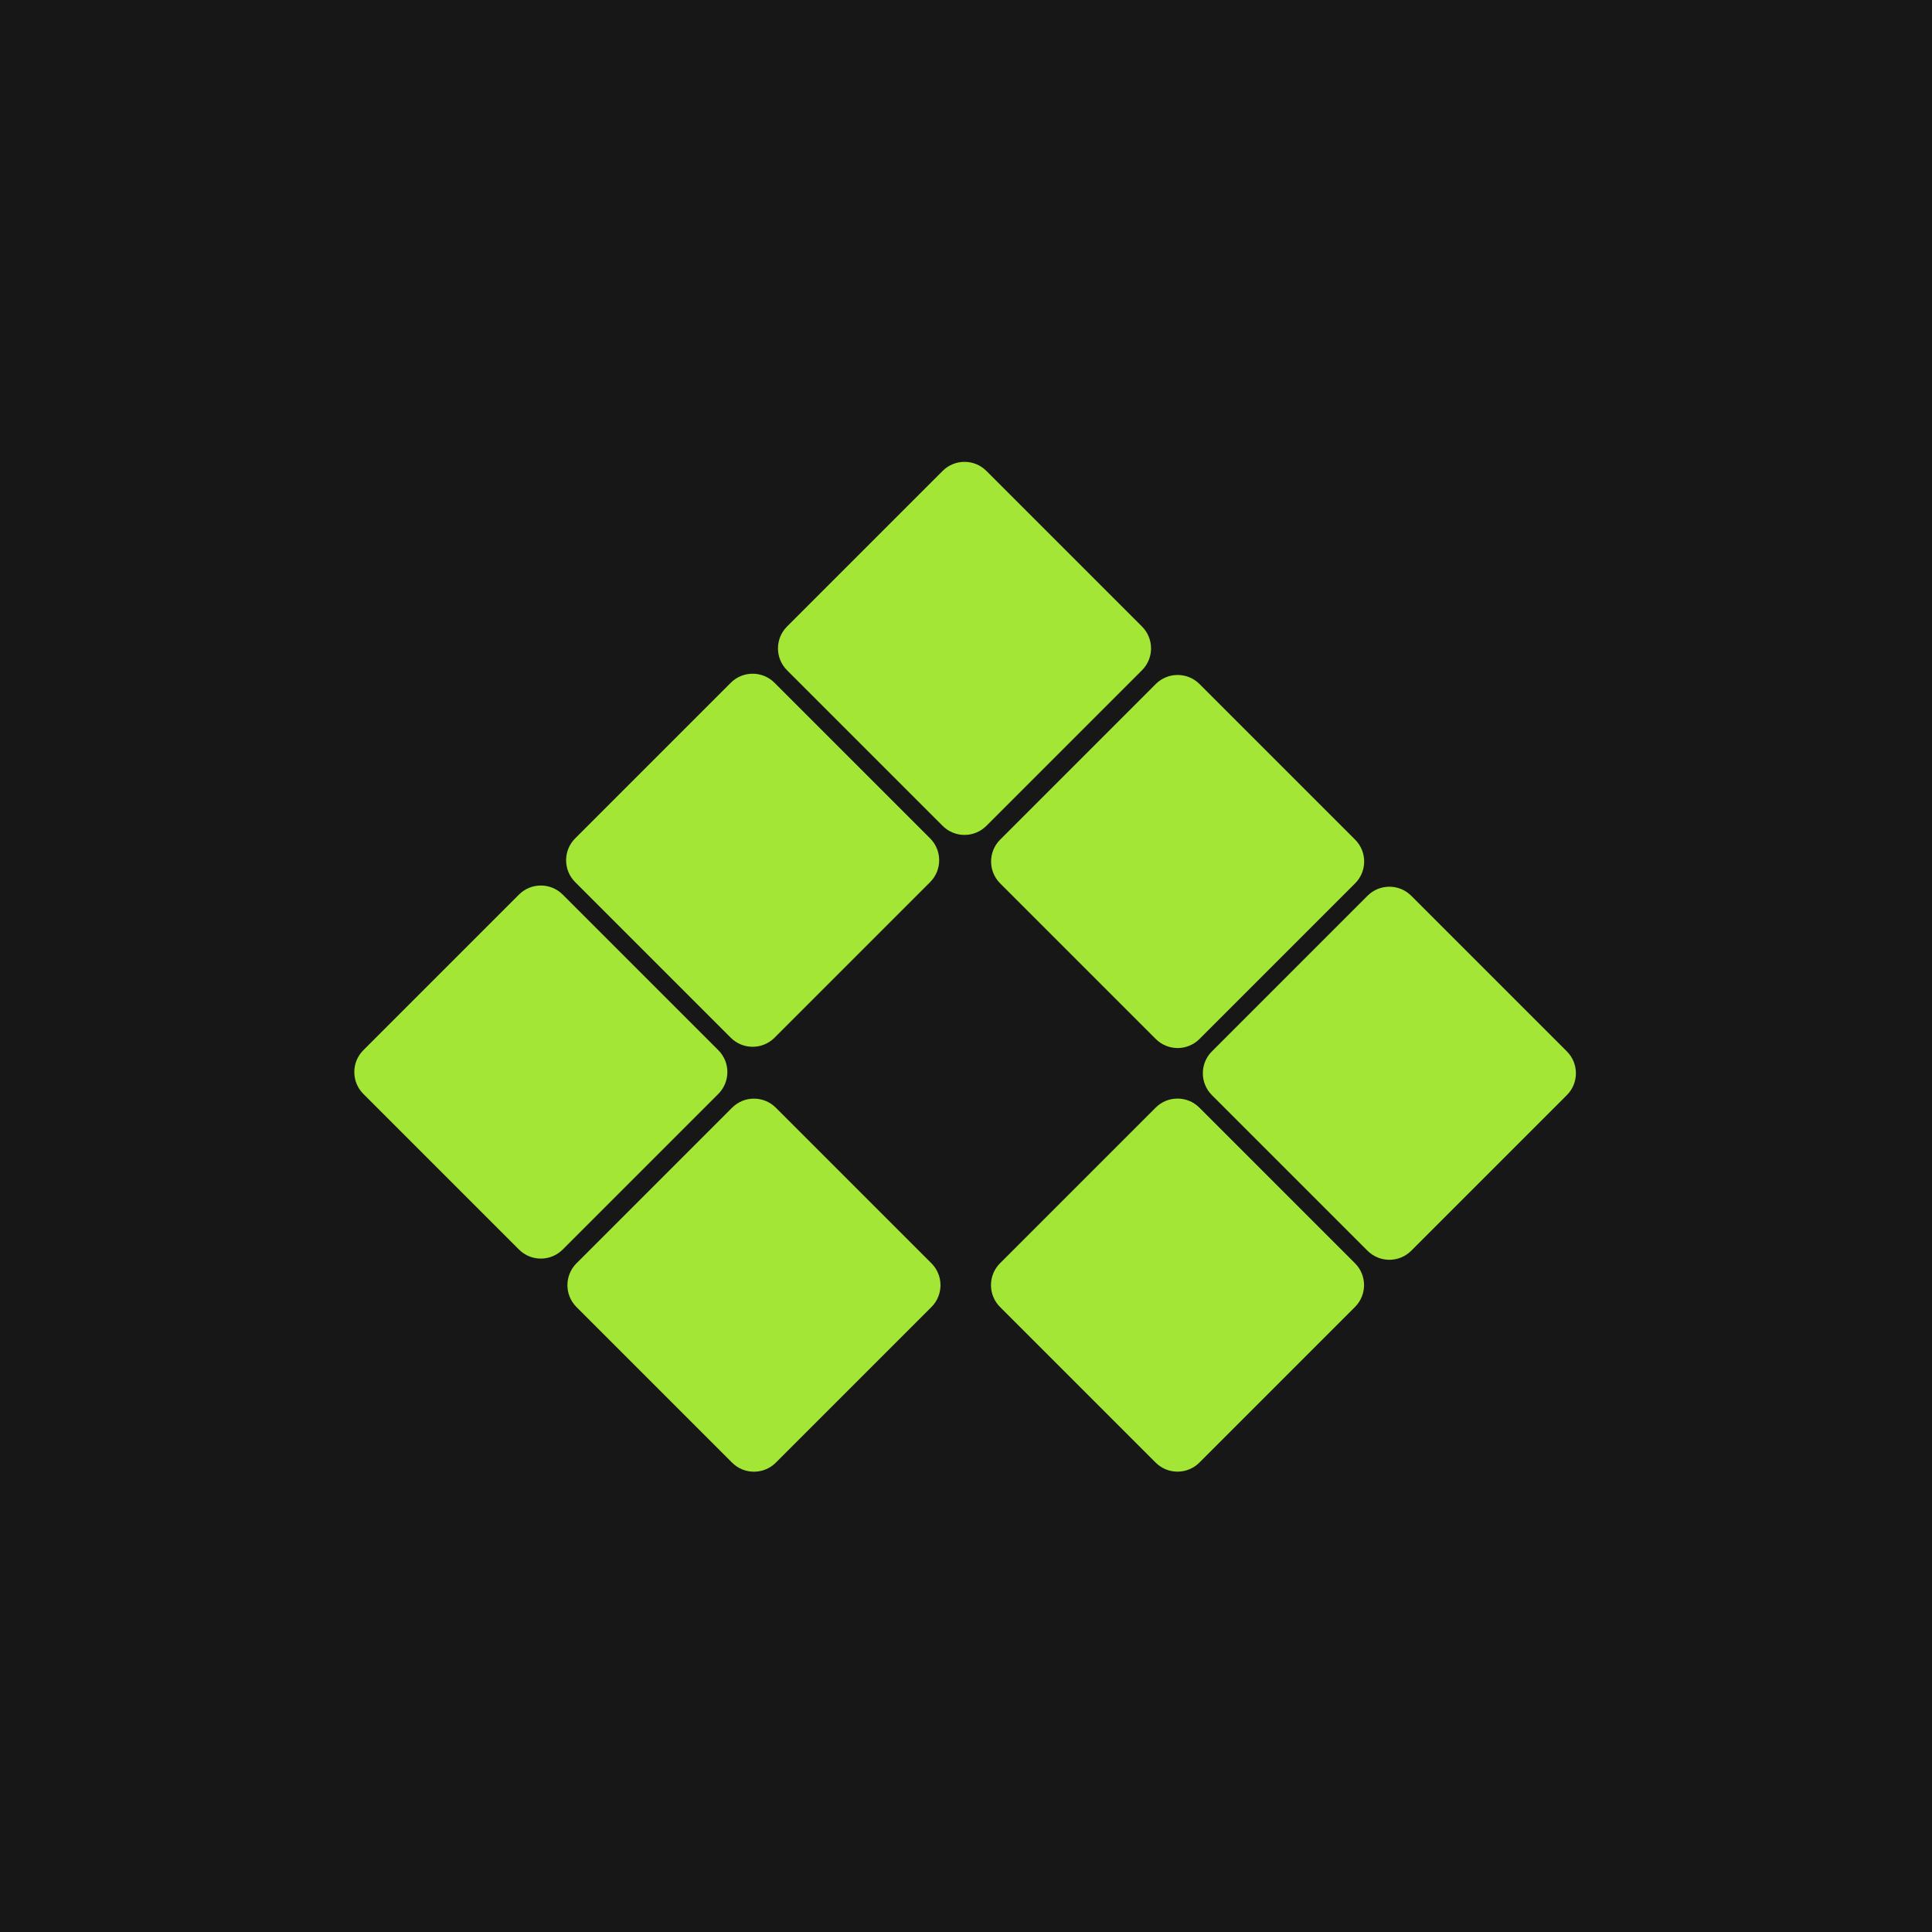 <svg width="1024" height="1024" viewBox="0 0 1024 1024" fill="none" xmlns="http://www.w3.org/2000/svg">
<g clip-path="url(#clip0_1_3040)">
<rect width="1024" height="1024" fill="#171717"/>
<mask id="mask0_1_3040" style="mask-type:luminance" maskUnits="userSpaceOnUse" x="0" y="0" width="1024" height="1024">
<path d="M1024 0H0V1024H1024V0Z" fill="white"/>
</mask>
<g mask="url(#mask0_1_3040)">
<path d="M388.028 587.096C394.422 580.702 404.804 580.702 411.198 587.096L493.685 669.583C500.079 675.977 500.079 686.359 493.685 692.753L411.198 775.24C404.804 781.634 394.422 781.634 388.028 775.24L305.541 692.753C299.147 686.359 299.147 675.977 305.541 669.583L388.028 587.096Z" fill="#A3E635"/>
<path d="M275.072 474.14C281.466 467.746 291.849 467.746 298.243 474.14L380.729 556.627C387.123 563.021 387.123 573.403 380.729 579.797L298.243 662.284C291.849 668.678 281.466 668.678 275.072 662.284L192.585 579.797C186.191 573.403 186.191 563.021 192.585 556.627L275.072 474.14Z" fill="#A3E635"/>
<path d="M387.333 361.878C393.727 355.484 404.109 355.484 410.503 361.878L492.99 444.365C499.384 450.759 499.384 461.142 492.99 467.536L410.503 550.023C404.109 556.416 393.727 556.416 387.333 550.023L304.846 467.536C298.452 461.142 298.452 450.759 304.846 444.365L387.333 361.878Z" fill="#A3E635"/>
<path d="M499.627 249.585C506.021 243.191 516.403 243.191 522.797 249.585L605.284 332.072C611.678 338.466 611.678 348.849 605.284 355.243L522.797 437.73C516.403 444.124 506.021 444.124 499.627 437.73L417.14 355.243C410.746 348.849 410.746 338.466 417.14 332.072L499.627 249.585Z" fill="#A3E635"/>
<path d="M612.583 362.541C618.976 356.147 629.359 356.147 635.753 362.541L718.24 445.028C724.634 451.422 724.634 461.805 718.24 468.199L635.753 550.686C629.359 557.08 618.976 557.08 612.583 550.686L530.096 468.199C523.702 461.805 523.702 451.422 530.096 445.028L612.583 362.541Z" fill="#A3E635"/>
<path d="M724.815 474.773C731.209 468.379 741.591 468.379 747.985 474.773L830.472 557.26C836.866 563.654 836.866 574.037 830.472 580.431L747.985 662.918C741.591 669.311 731.209 669.311 724.815 662.918L642.328 580.431C635.934 574.037 635.934 563.654 642.328 557.26L724.815 474.773Z" fill="#A3E635"/>
<path d="M612.521 587.066C618.915 580.672 629.297 580.672 635.691 587.066L718.178 669.553C724.572 675.947 724.572 686.33 718.178 692.724L635.691 775.211C629.297 781.604 618.915 781.604 612.521 775.211L530.034 692.724C523.64 686.33 523.64 675.947 530.034 669.553L612.521 587.066Z" fill="#A3E635"/>
</g>
</g>
<defs>
<clipPath id="clip0_1_3040">
<rect width="1024" height="1024" fill="white"/>
</clipPath>
</defs>
</svg>

